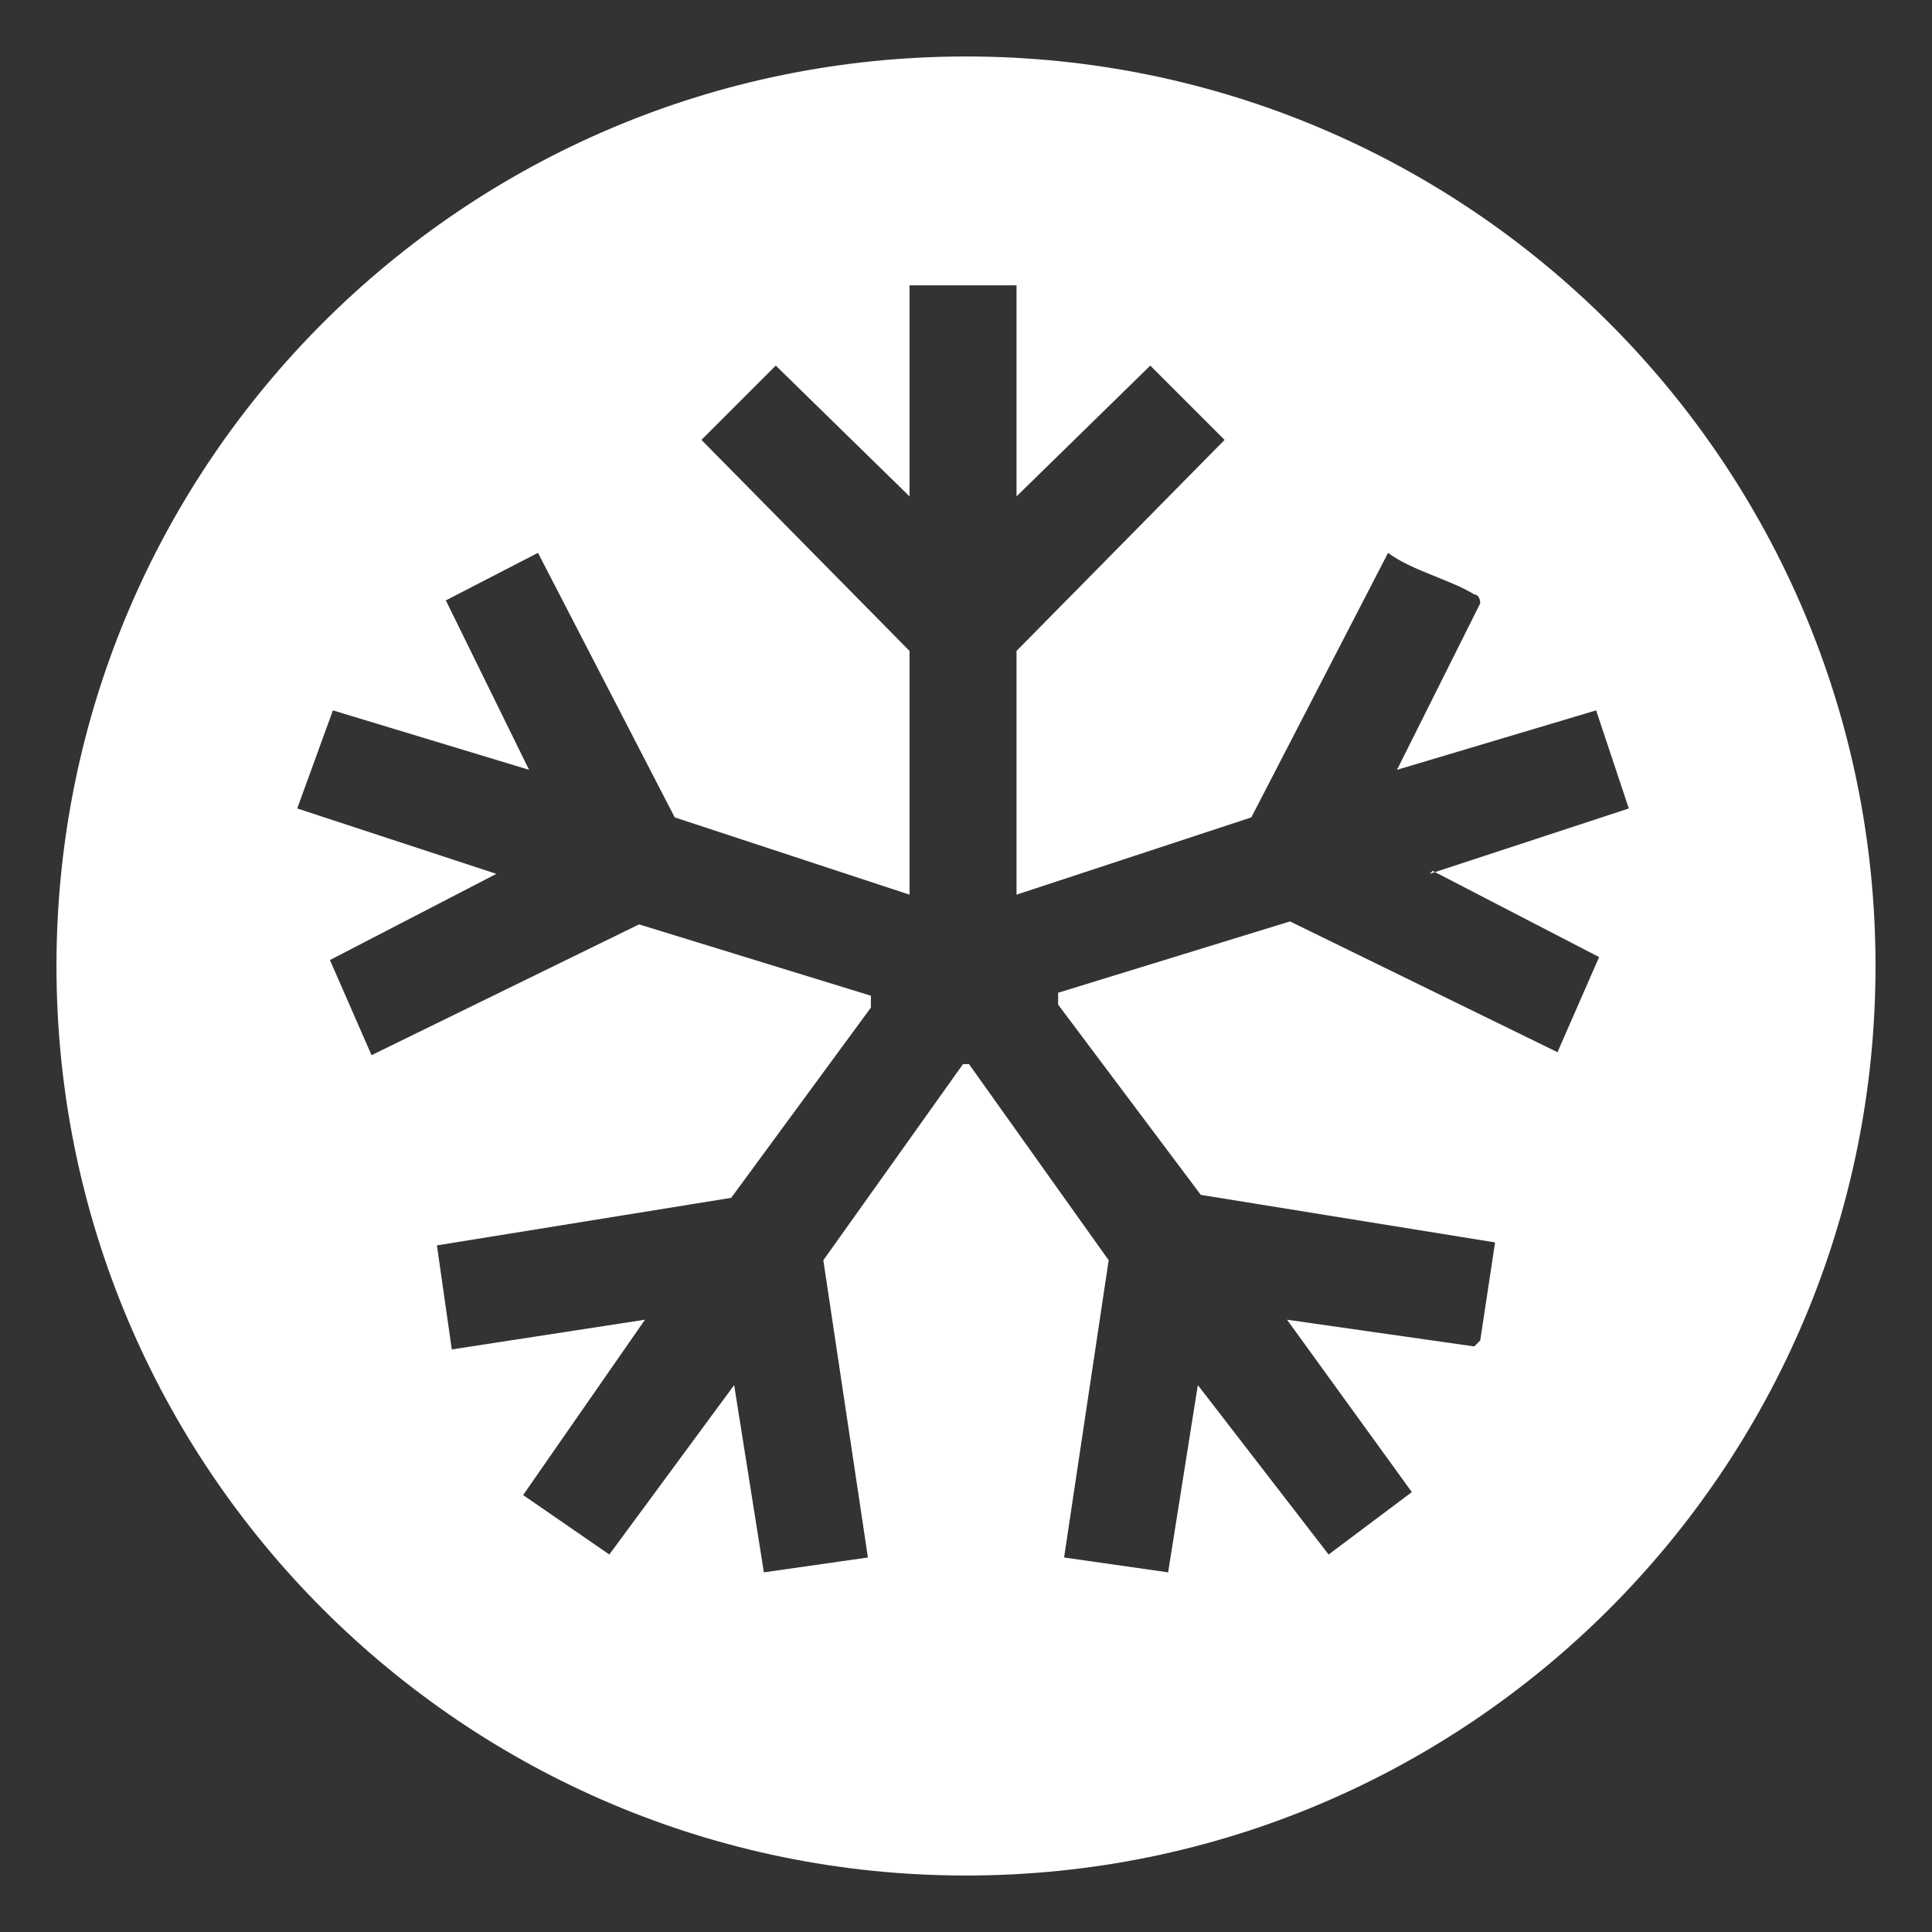 <?xml version="1.0" encoding="UTF-8"?>
<svg id="Layer_1" xmlns="http://www.w3.org/2000/svg" width="65" height="65" version="1.1" viewBox="0 0 65 65">
  <rect x="0" y="0" width="65" height="65" fill="#333333" stroke="none"/>
  <!-- Generator: Adobe Illustrator 29.3.1, SVG Export Plug-In . SVG Version: 2.1.0 Build 151)  -->
  <defs>
    <style>
      .st0 {
        fill: #fff;
      }
    </style>
  </defs>
  <path class="st0" d="M32.5,1.9C15.6,1.9,1.9,15.6,1.9,32.5s13.7,30.6,30.6,30.6,30.6-13.7,30.6-30.6S49.4,1.9,32.5,1.9ZM48.2,29.3l5.6,2.9-1.4,3.2-9-4.4-7.8,2.4v.4c0,0,4.8,6.4,4.8,6.4l9.9,1.6-.5,3.3-.2.2-6.3-.9,4.2,5.8-2.8,2.1-4.4-5.7-1,6.3-3.5-.5,1.5-10-4.7-6.6h-.2c0,0-4.7,6.6-4.7,6.6l1.5,10-3.5.5-1-6.3-4.2,5.7-2.9-2,4.1-5.9-6.5,1-.5-3.5,9.9-1.6,4.7-6.4v-.4c0,0-7.8-2.4-7.8-2.4l-9,4.4-1.4-3.2,5.6-2.9-6.7-2.2,1.2-3.3,6.6,2-2.8-5.7,3.1-1.6,4.6,8.9,7.9,2.6v-8.2l-7-7.1,2.5-2.5,4.5,4.4v-7.1h3.6v7.1l4.5-4.4,2.5,2.5-7,7.1v8.2l7.9-2.6,4.6-8.9c.8.6,2.1.9,2.9,1.4.1,0,.2.1.2.3l-2.8,5.6,6.7-2,1.1,3.3-6.7,2.2Z"/>
</svg>